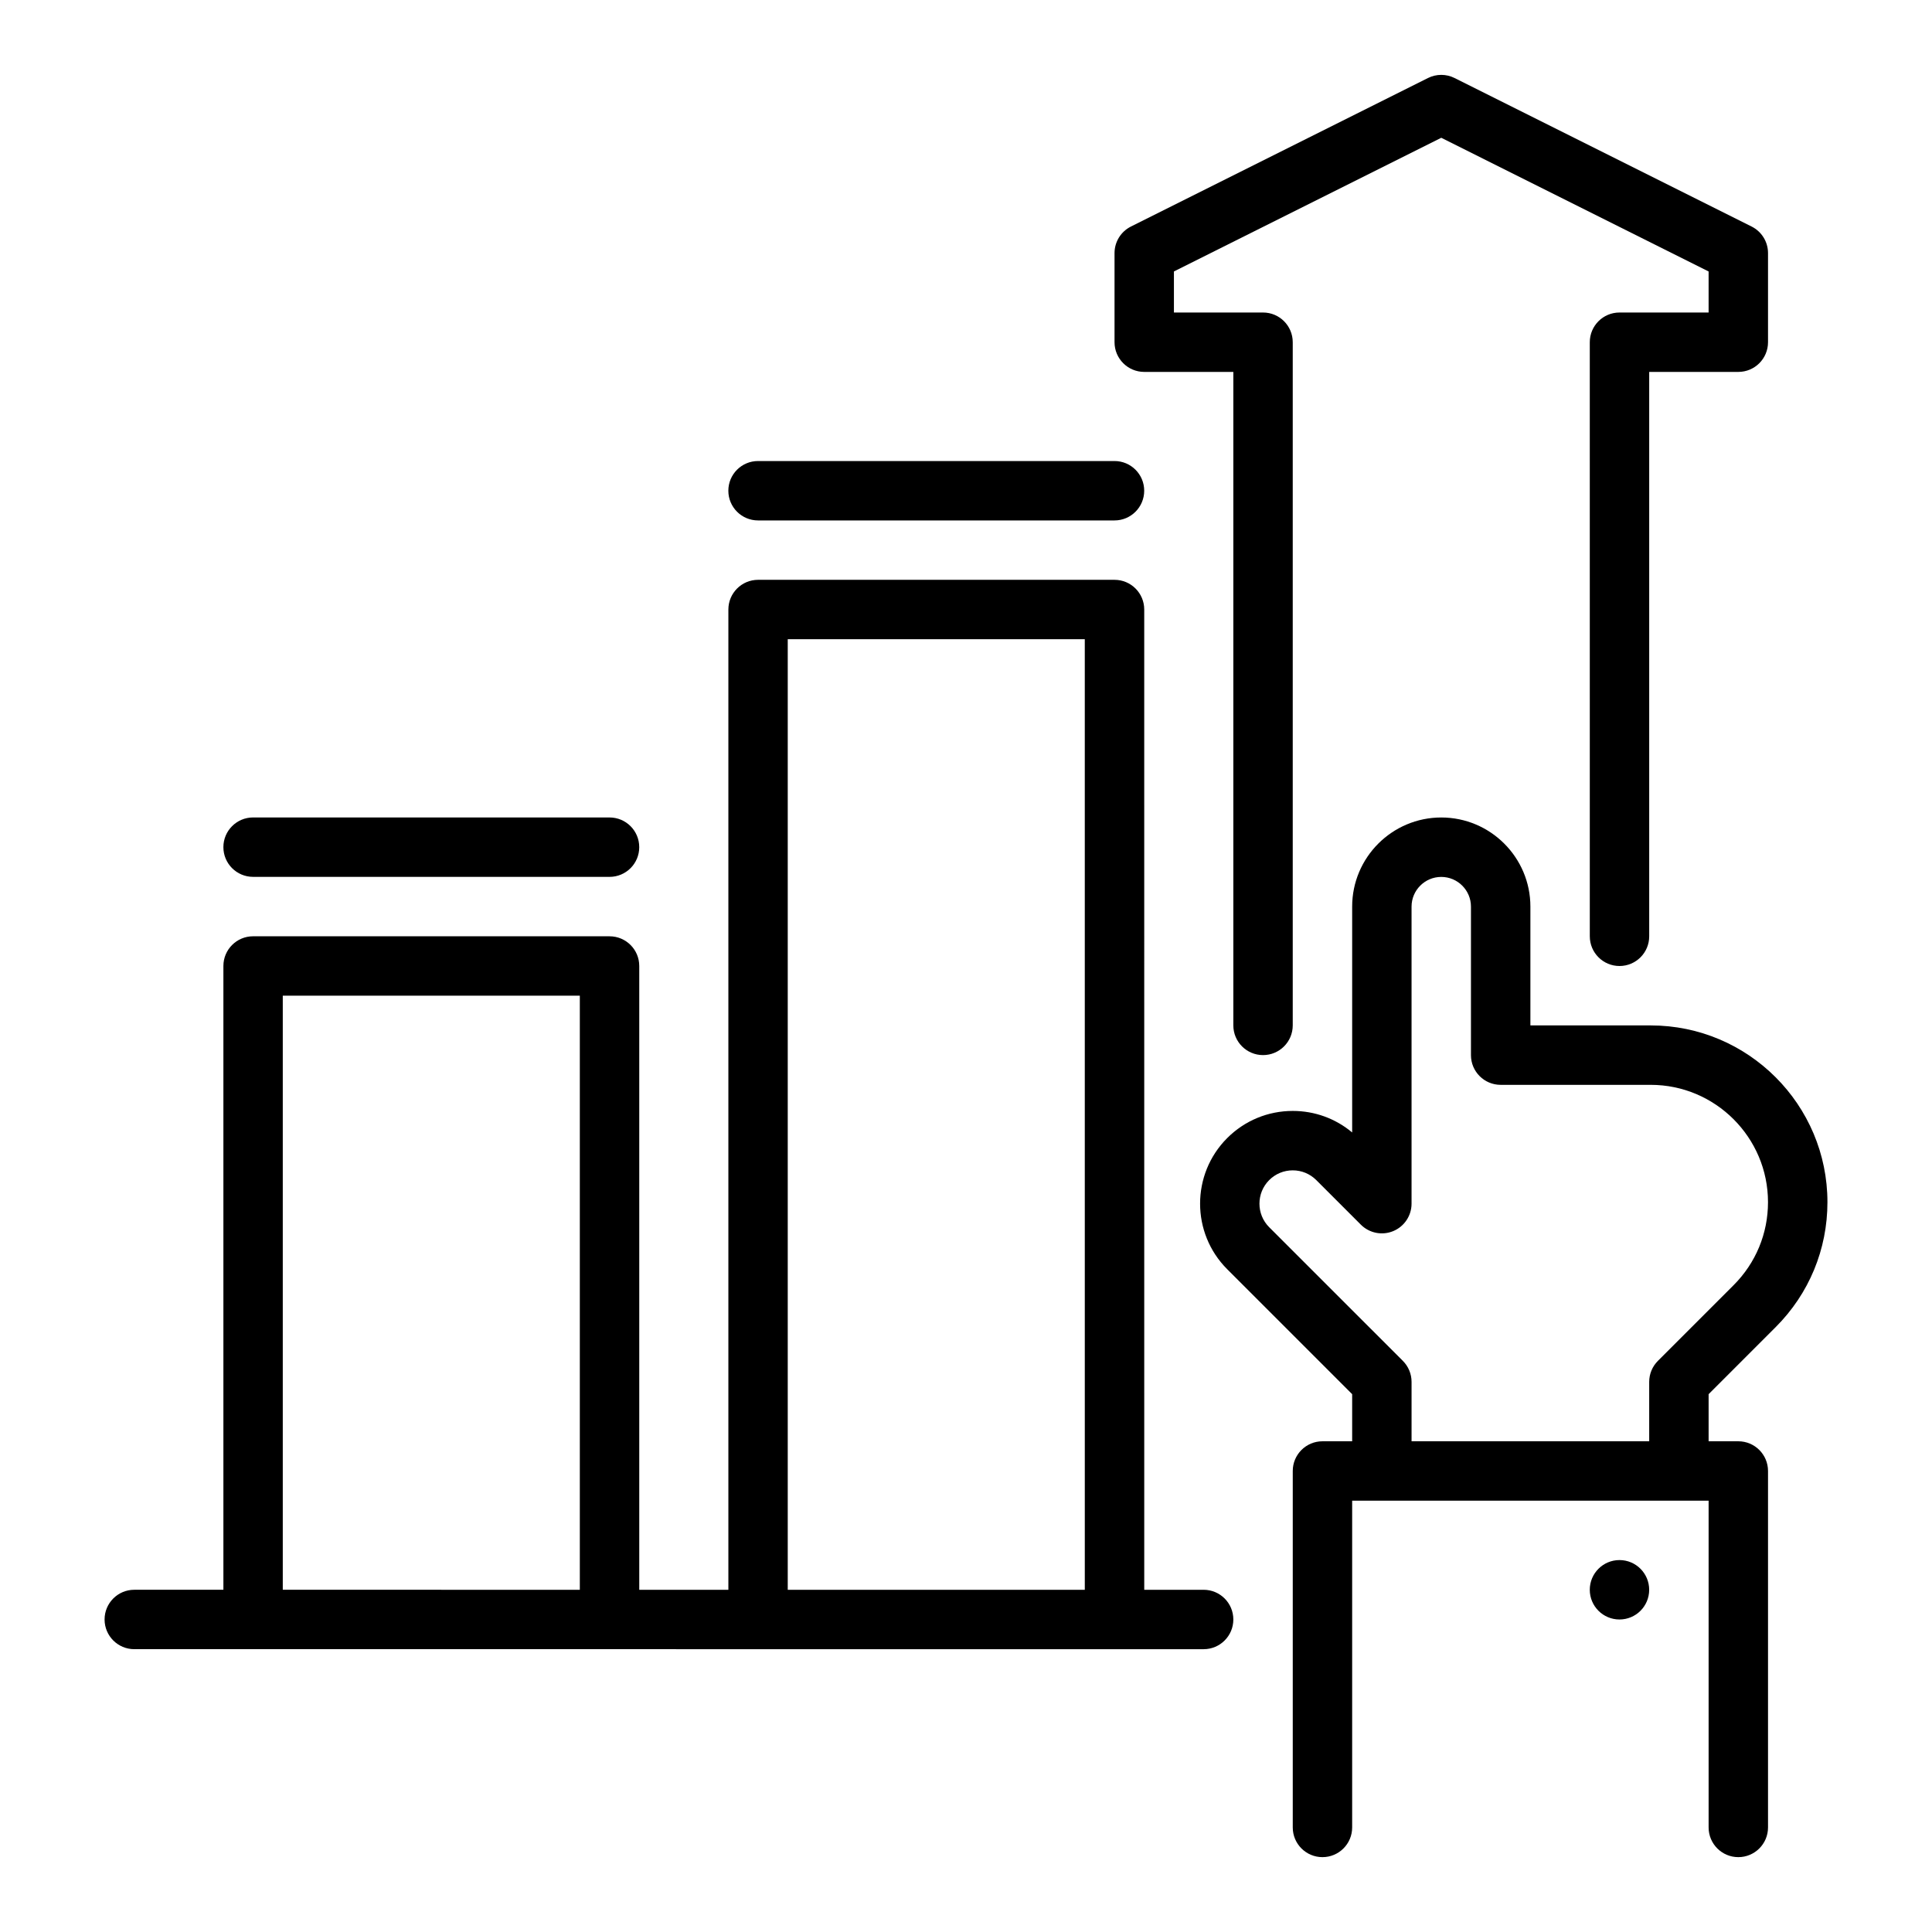 <?xml version="1.0" encoding="UTF-8"?>
<!-- Uploaded to: ICON Repo, www.svgrepo.com, Generator: ICON Repo Mixer Tools -->
<svg fill="#000000" width="800px" height="800px" version="1.1" viewBox="144 144 512 512" xmlns="http://www.w3.org/2000/svg">
 <g>
  <path d="m614.57 495.7c8.848-8.848 13.719-20.605 13.719-33.117 0-25.824-21.012-46.836-46.836-46.836h-31.883v-31.488c0-13.02-10.594-23.617-23.617-23.617s-23.617 10.594-23.617 23.617v59.852c-4.41-3.691-9.922-5.703-15.742-5.703-6.562 0-12.734 2.555-17.375 7.195-9.578 9.582-9.578 25.168 0 34.75l33.117 33.117v12.484h-7.871c-4.348 0-7.871 3.523-7.871 7.871v94.465c0 4.348 3.523 7.871 7.871 7.871s7.871-3.523 7.871-7.871v-86.594h94.465v86.594c0 4.348 3.523 7.871 7.871 7.871s7.871-3.523 7.871-7.871v-94.465c0-4.348-3.523-7.871-7.871-7.871h-7.871v-12.484zm-96.492 30.254v-15.742c0-2.09-0.828-4.09-2.305-5.566l-35.426-35.422c-3.441-3.441-3.441-9.043 0-12.484 1.668-1.668 3.883-2.586 6.242-2.586s4.574 0.918 6.242 2.586l11.809 11.809c2.25 2.25 5.637 2.926 8.578 1.707s4.859-4.09 4.859-7.273v-78.719c0-4.34 3.531-7.871 7.871-7.871 4.34 0 7.871 3.531 7.871 7.871v39.359c0 4.348 3.523 7.871 7.871 7.871h39.754c17.145 0 31.094 13.949 31.094 31.094 0 8.305-3.234 16.113-9.105 21.984l-20.074 20.074c-1.477 1.477-2.305 3.477-2.305 5.566v15.742z"/>
  <path d="m462.98 565.31h-15.742l-0.004-259.78c0-4.348-3.523-7.871-7.871-7.871h-94.465c-4.348 0-7.871 3.523-7.871 7.871v259.78h-23.617v-165.31c0-4.348-3.523-7.871-7.871-7.871l-94.465-0.004c-4.348 0-7.871 3.523-7.871 7.871v165.31h-23.617c-4.348 0-7.871 3.523-7.871 7.871 0 4.348 3.523 7.871 7.871 7.871l283.39 0.004c4.348 0 7.871-3.523 7.871-7.871s-3.523-7.871-7.871-7.871zm-244.04-157.44h78.719v157.44l-78.719-0.004v-157.44zm133.82 157.44v-251.91h78.719l0.004 251.91z"/>
  <path d="m447.23 242.56h23.617v173.18c0 4.348 3.523 7.871 7.871 7.871s7.871-3.523 7.871-7.871v-181.05c0-4.348-3.523-7.871-7.871-7.871h-23.617v-10.879l70.848-35.426 70.848 35.426v10.879h-23.617c-4.348 0-7.871 3.523-7.871 7.871l0.004 157.44c0 4.348 3.523 7.871 7.871 7.871s7.871-3.523 7.871-7.871v-149.57h23.617c4.348 0 7.871-3.523 7.871-7.871v-23.617c0-2.981-1.684-5.707-4.352-7.039l-78.719-39.359c-2.215-1.109-4.824-1.109-7.039 0l-78.719 39.359c-2.668 1.332-4.352 4.059-4.352 7.039v23.617c0 4.348 3.523 7.871 7.871 7.871z"/>
  <path d="m581.05 565.31c0 4.348-3.523 7.871-7.871 7.871s-7.871-3.523-7.871-7.871 3.523-7.875 7.871-7.875 7.871 3.527 7.871 7.875"/>
  <path d="m211.07 376.38h94.465c4.348 0 7.871-3.523 7.871-7.871 0-4.348-3.523-7.871-7.871-7.871l-94.465-0.004c-4.348 0-7.871 3.523-7.871 7.871 0 4.348 3.523 7.871 7.871 7.871z"/>
  <path d="m344.89 281.92h94.465c4.348 0 7.871-3.523 7.871-7.871s-3.523-7.871-7.871-7.871h-94.465c-4.348 0-7.871 3.523-7.871 7.871s3.523 7.871 7.871 7.871z"/>
 </g>
</svg>